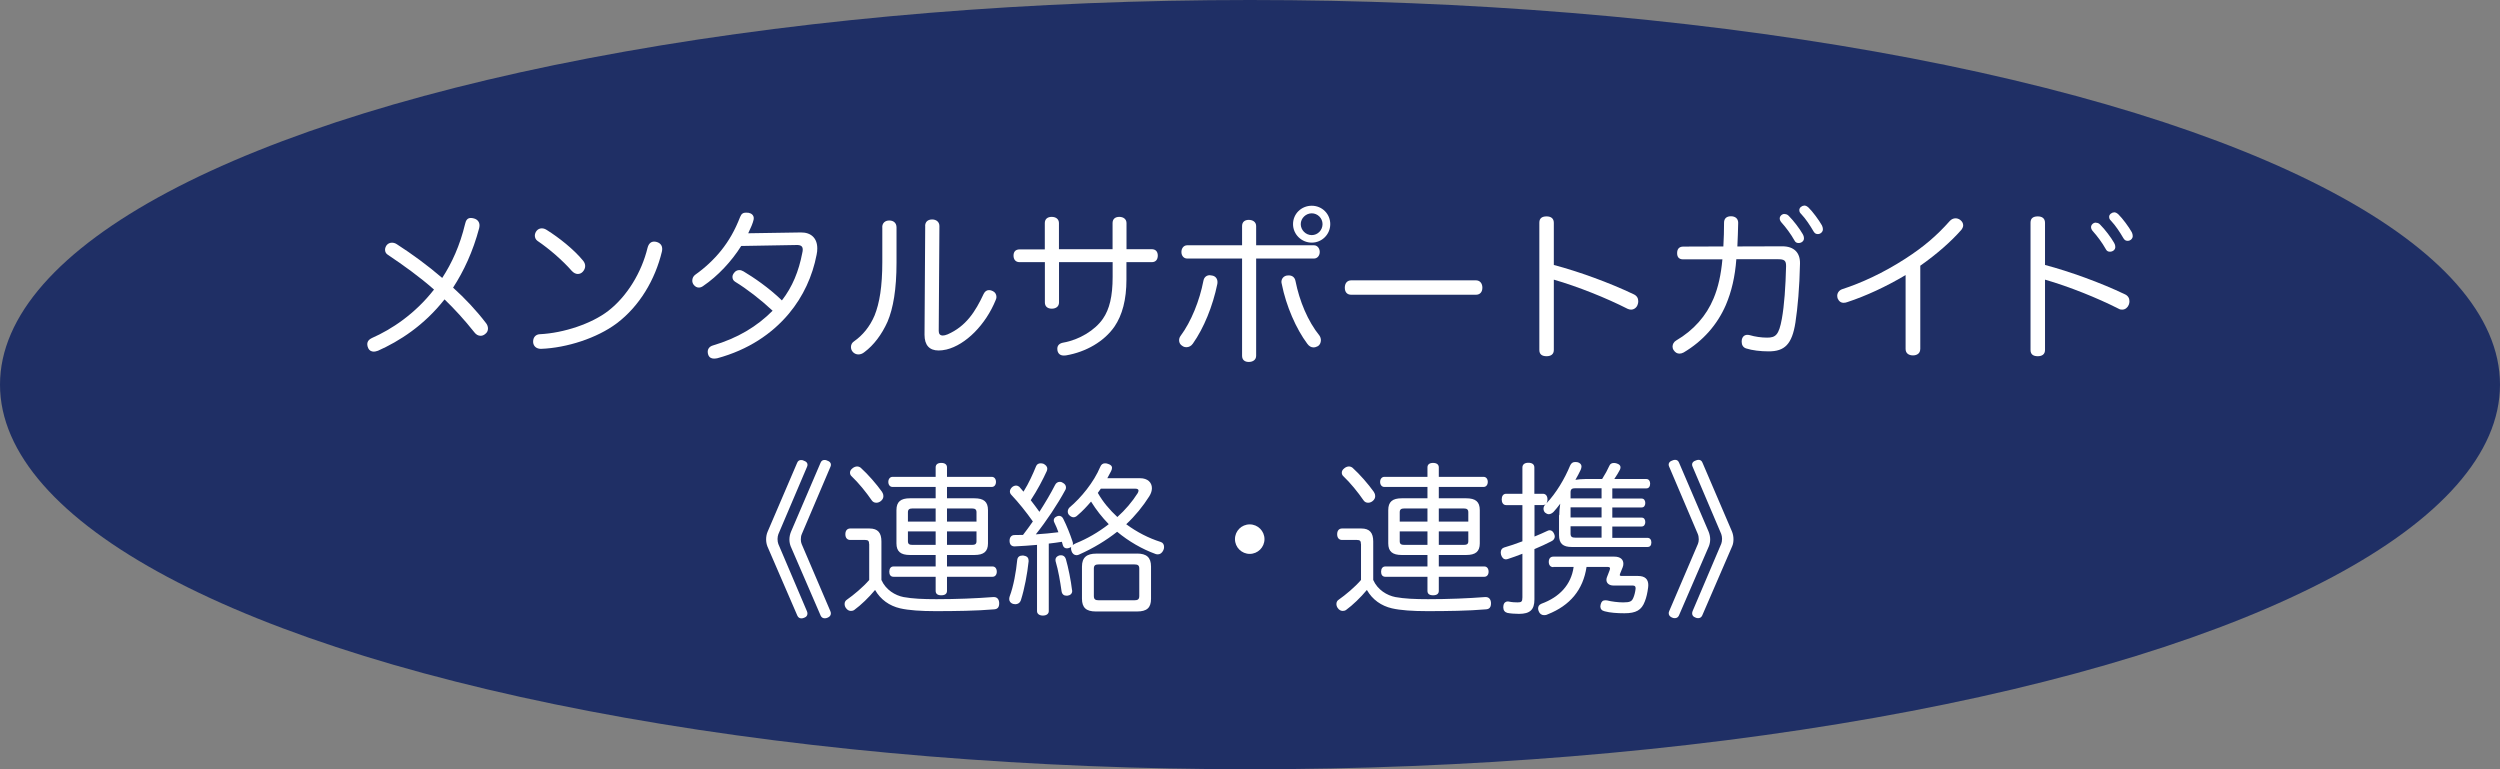 <?xml version="1.0" encoding="UTF-8"?><svg id="_レイヤー_2" xmlns="http://www.w3.org/2000/svg" viewBox="0 0 366 112.62"><rect x="0" y="0" width="366" height="112.62" fill="#808080" stroke="none"/><defs><style>.cls-1{fill:#1f2f65;}.cls-1,.cls-2{stroke-width:0px;}.cls-2{fill:#fff;}</style></defs><g id="_レイヤー_1-2"><ellipse class="cls-1" cx="183" cy="56.31" rx="183" ry="56.31"/><path class="cls-2" d="M55.28,51.36c-.19.07-.38.12-.55.12-.36,0-.67-.17-.82-.5-.1-.22-.14-.41-.14-.58,0-.41.24-.72.67-.91,2.88-1.27,6.29-3.5,9.1-7.1-2.16-1.9-4.34-3.46-6.79-5.11-.26-.17-.38-.43-.38-.72,0-.24.1-.48.24-.67.19-.24.48-.36.77-.36.24,0,.5.07.74.24,2.16,1.39,4.44,3.05,6.62,4.92,1.42-2.18,2.59-4.75,3.34-7.87.12-.58.36-.91.84-.91.12,0,.29.02.46.07.53.14.82.53.82,1.01,0,.14-.02.26-.05.41-.91,3.43-2.26,6.31-3.82,8.71,1.75,1.58,3.41,3.34,4.85,5.23.17.22.26.5.26.77,0,.29-.12.58-.41.79-.22.19-.46.26-.67.26-.34,0-.65-.17-.89-.48-1.51-1.9-2.95-3.46-4.39-4.85-3,3.82-6.6,6.12-9.79,7.54Z"/><path class="cls-2" d="M96.95,36.41c0,.14-.02.29-.05.43-.98,4.08-3.26,7.97-6.6,10.49-2.9,2.18-7.35,3.6-11.07,3.74h-.05c-.62,0-1.08-.36-1.13-.96v-.12c0-.58.36-1.03.96-1.06,3.55-.17,7.63-1.56,10.03-3.41,2.81-2.18,4.9-5.69,5.76-9.24.17-.65.53-.91.96-.91.12,0,.24.02.36.05.5.14.82.48.82.98ZM85.38,38.18c.19.24.29.5.29.77,0,.29-.12.58-.34.82-.19.22-.46.34-.74.34s-.6-.14-.89-.46c-1.32-1.51-3.29-3.22-5.02-4.39-.26-.19-.38-.48-.38-.77,0-.24.1-.5.26-.7.22-.26.48-.36.77-.36.26,0,.5.1.72.24,1.75,1.1,3.94,2.81,5.33,4.51Z"/><path class="cls-2" d="M108.52,36c-1.42,2.26-3.43,4.42-5.59,5.88-.19.14-.41.22-.62.22-.29,0-.55-.14-.77-.43-.12-.17-.19-.36-.19-.58,0-.34.14-.67.46-.89,1.39-.98,2.71-2.21,3.77-3.53,1.13-1.42,1.99-2.9,2.78-4.92.19-.48.46-.62.84-.62.12,0,.24.02.38.02.41.07.77.34.77.79,0,.07,0,.14-.02.22-.1.48-.43,1.25-.79,1.99l7.71-.12c1.49-.02,2.4.84,2.4,2.33,0,.29-.02.6-.1.94-.6,3.12-1.95,6.1-4.06,8.62-2.47,2.95-5.95,5.3-10.49,6.53-.17.02-.31.05-.46.05-.41,0-.72-.17-.86-.58-.05-.14-.07-.29-.07-.43,0-.41.26-.77.74-.91,3.65-1.08,6.46-2.78,8.76-5.09-1.78-1.66-3.74-3.17-5.5-4.25-.26-.17-.38-.41-.38-.7,0-.22.1-.43.26-.62.19-.26.48-.38.74-.38.22,0,.41.07.62.19,1.44.86,3.7,2.38,5.62,4.25,1.54-1.99,2.47-4.27,2.98-6.94.05-.19.07-.36.07-.5,0-.46-.24-.7-.96-.67l-8.04.14Z"/><path class="cls-2" d="M129.16,33.26c0-.6.41-.98,1.03-.98s1.06.36,1.06,1.01v5.18c0,3.86-.48,6.67-1.32,8.64-.84,1.87-2.02,3.43-3.38,4.44-.29.24-.6.34-.89.34-.31,0-.62-.14-.82-.38-.19-.22-.26-.46-.26-.72,0-.34.17-.65.48-.84,1.22-.86,2.28-2.11,2.98-3.77.72-1.8,1.13-4.2,1.13-7.87v-5.04ZM135.44,33.09c0-.6.38-.96,1.03-.96.6,0,1.06.36,1.06.96l-.1,15.36c0,.43.19.67.6.67.17,0,.41-.05.7-.17,2.69-1.18,4.06-3.31,5.28-5.93.19-.38.46-.55.79-.55.17,0,.36.05.53.14.34.14.55.48.55.86,0,.12-.02.26-.1.43-1.46,3.62-4.39,6.58-7.22,7.27-.43.1-.82.14-1.15.14-1.34,0-2.06-.77-2.06-2.3l.1-15.94Z"/><path class="cls-2" d="M152.96,32.66c0-.58.38-.91,1.01-.91s1.06.34,1.06.91v3.82h7.85v-3.82c0-.58.36-.91.98-.91s1.06.34,1.06.91v3.82h3.67c.65,0,.91.41.91.94s-.26.96-.89.96h-3.7v2.57c0,2.9-.6,5.18-1.75,6.86-1.49,2.16-4.15,3.72-7.1,4.22-.12.02-.22.02-.31.02-.53,0-.84-.26-.94-.74-.02-.1-.02-.17-.02-.26,0-.48.31-.79.87-.89,2.35-.41,4.66-1.82,5.81-3.5.96-1.39,1.42-3.29,1.42-6.12v-2.16h-7.85v5.9c0,.6-.46.91-1.06.91s-1.01-.31-1.01-.91v-5.9h-3.7c-.62,0-.89-.43-.89-.96s.26-.91.91-.91h3.67v-3.84Z"/><path class="cls-2" d="M177.11,40.29c.1,0,.22.02.34.05.46.07.79.43.79.96,0,.1-.02.17-.02.26-.67,3.26-1.97,6.46-3.58,8.74-.24.36-.6.53-.94.53-.22,0-.41-.05-.58-.17-.34-.19-.5-.5-.5-.84,0-.22.07-.46.22-.65,1.56-2.11,2.78-5.16,3.34-8.06.1-.55.48-.82.94-.82ZM183.9,52.08c0,.62-.5.91-1.08.91s-.98-.29-.98-.91v-14.23h-8.04c-.5,0-.84-.41-.84-.96s.34-.98.84-.98h8.04v-2.81c0-.62.41-.91.98-.91s1.08.29,1.08.91v2.81h8.47c.5,0,.84.46.84.98s-.34.96-.84.96h-8.47v14.23ZM188.68,40.32c.46,0,.87.24.98.82.58,2.93,1.8,5.88,3.53,8.02.12.19.19.43.19.65,0,.36-.17.7-.43.86-.22.12-.43.19-.65.19-.34,0-.65-.17-.91-.53-1.63-2.18-3.1-5.52-3.74-8.76-.02-.1-.05-.19-.05-.29,0-.5.34-.86.79-.94.1-.02.19-.02.29-.02ZM194.75,32.81c0,1.51-1.22,2.71-2.71,2.71s-2.74-1.2-2.74-2.71,1.22-2.69,2.74-2.69,2.71,1.2,2.71,2.69ZM190.43,32.81c0,.86.72,1.61,1.61,1.61s1.58-.74,1.58-1.61-.72-1.58-1.58-1.58-1.61.72-1.61,1.58Z"/><path class="cls-2" d="M197.82,43.15c-.6,0-.94-.38-.94-1.03s.34-1.08.96-1.08h18.22c.62,0,.96.46.96,1.08s-.34,1.03-.94,1.03h-18.27Z"/><path class="cls-2" d="M227.48,51.24c0,.65-.46.91-1.06.91-.65,0-1.06-.26-1.06-.91v-18.65c0-.65.41-.91,1.06-.91.6,0,1.06.26,1.06.94v6.17c3.62.96,8.09,2.57,11.71,4.3.46.22.65.58.65,1.01,0,.17-.02.34-.1.53-.14.41-.53.7-.96.7-.17,0-.34-.05-.5-.12-3.17-1.61-7.3-3.26-10.8-4.27v10.32Z"/><path class="cls-2" d="M254.2,37.94c-.19,2.57-.7,4.75-1.54,6.72-1.25,2.88-3.34,5.26-6.17,6.94-.22.12-.43.17-.62.17-.34,0-.62-.17-.84-.5-.12-.17-.17-.34-.17-.53,0-.34.19-.7.53-.89,2.57-1.51,4.42-3.62,5.47-6.14.7-1.66,1.1-3.53,1.3-5.74h-5.74c-.6,0-.89-.31-.89-.91s.29-.96.91-.96l5.86-.02c.07-1.27.1-2.3.1-3.48,0-.62.38-.94,1.01-.94s1.06.34,1.06.96c-.02,1.2-.07,2.26-.12,3.46l6.58-.02c1.73,0,2.62.94,2.59,2.52-.07,3.5-.34,6.46-.67,8.64-.5,3.19-1.58,4.22-3.91,4.22-1.18,0-2.42-.14-3.31-.43-.43-.14-.65-.5-.65-.98,0-.1,0-.19.02-.29.1-.48.41-.72.82-.72.12,0,.24.02.36.05.72.22,1.7.36,2.52.36,1.25,0,1.73-.38,2.16-2.74.36-1.99.55-4.75.62-7.68v-.1c0-.79-.29-.96-1.2-.96h-6.07ZM261.25,31.34c.26,0,.43.07.62.26.74.74,1.61,1.9,2.06,2.69.07.14.17.31.17.62,0,.36-.34.67-.79.67-.29,0-.48-.12-.62-.41-.5-.89-1.22-1.87-1.9-2.62-.14-.17-.24-.36-.24-.58,0-.31.31-.65.7-.65ZM264.11,30.09c.26,0,.43.1.65.29.62.6,1.54,1.85,1.97,2.62.07.14.14.34.14.6,0,.29-.29.67-.74.67-.29,0-.46-.12-.62-.38-.53-.91-1.15-1.85-1.8-2.54-.22-.22-.29-.34-.29-.62,0-.31.36-.62.7-.62Z"/><path class="cls-2" d="M281.12,51.12c0,.6-.46.91-1.06.91s-1.08-.29-1.08-.94v-10.82c-2.86,1.7-5.83,3.07-8.54,3.96-.19.07-.36.1-.53.1-.41,0-.7-.22-.89-.67-.02-.12-.05-.24-.05-.36,0-.38.24-.79.72-.96,2.81-.91,6.02-2.38,9.24-4.46,2.64-1.7,4.58-3.34,6.53-5.54.22-.24.53-.38.82-.38.24,0,.48.07.7.24.29.22.43.5.43.79,0,.22-.1.43-.26.65-1.49,1.7-3.58,3.55-6.02,5.26v12.24Z"/><path class="cls-2" d="M299.39,51.24c0,.65-.46.91-1.06.91-.65,0-1.06-.26-1.06-.91v-18.65c0-.65.41-.91,1.06-.91.6,0,1.06.26,1.06.94v6.17c3.62.96,8.09,2.57,11.71,4.3.46.22.65.58.65,1.01,0,.17-.02.34-.1.53-.17.41-.53.7-.96.7-.17,0-.34-.02-.5-.12-3.17-1.61-7.3-3.26-10.8-4.27v10.32ZM306.83,32.61c.26,0,.43.07.62.26.74.74,1.61,1.9,2.06,2.69.07.14.17.31.17.62,0,.36-.34.67-.79.67-.29,0-.48-.12-.62-.41-.5-.89-1.22-1.87-1.9-2.62-.14-.17-.24-.36-.24-.58,0-.31.31-.65.7-.65ZM309.47,31.08c.26,0,.43.1.65.29.62.6,1.54,1.85,1.97,2.62.07.14.14.34.14.6,0,.29-.29.67-.74.67-.29,0-.46-.12-.62-.38-.53-.91-1.15-1.85-1.8-2.54-.22-.22-.29-.34-.29-.62,0-.31.36-.62.7-.62Z"/><path class="cls-2" d="M118.14,89.49c.05.12.07.24.07.34,0,.29-.17.5-.46.6-.14.07-.29.1-.43.1-.24,0-.46-.12-.58-.38l-4.39-10.15c-.12-.31-.19-.67-.19-1.03,0-.38.07-.79.22-1.13l4.32-10.08c.12-.31.34-.41.58-.41.14,0,.29.02.41.1.31.1.53.29.53.58,0,.1-.02.19-.07.31l-4.2,9.87c-.07.19-.12.46-.12.7,0,.29.05.55.12.74l4.2,9.87ZM121.57,89.49c.05.12.07.22.07.31,0,.31-.19.5-.46.62-.14.07-.29.1-.43.1-.26,0-.48-.12-.6-.38l-4.39-10.15c-.12-.31-.19-.65-.19-1.01,0-.41.1-.82.24-1.15l4.32-10.08c.12-.31.34-.41.58-.41.14,0,.29.02.41.1.31.1.53.29.53.6,0,.07-.02.17-.07.29l-4.2,9.87c-.1.22-.14.5-.14.79,0,.24.05.48.12.65l4.22,9.87Z"/><path class="cls-2" d="M127.24,79.65c0-.46-.14-.6-.58-.6h-2.18c-.43,0-.72-.29-.72-.84s.29-.84.72-.84h2.81c1.25,0,1.75.65,1.75,1.9v5.64c.65,1.46,2.02,2.26,3.24,2.5,1.32.24,2.83.31,4.8.31,2.98,0,5.86-.12,8.33-.31h.1c.46,0,.74.31.77.84v.1c0,.53-.22.84-.77.86-2.57.22-5.69.26-8.57.26-2.11,0-3.91-.12-5.16-.41-1.56-.36-2.86-1.27-3.67-2.69-.91,1.1-2.06,2.21-3.05,2.93-.14.1-.31.14-.48.14-.26,0-.53-.12-.74-.43-.14-.19-.19-.41-.19-.6,0-.26.12-.48.34-.62.96-.67,2.35-1.82,3.26-2.88v-5.26ZM129.16,72.09c.12.17.17.36.17.53,0,.29-.12.53-.38.74-.22.17-.43.24-.67.24-.26,0-.5-.12-.65-.34-.84-1.22-1.94-2.57-2.95-3.53-.17-.14-.24-.34-.24-.53,0-.22.1-.43.34-.62.21-.19.48-.29.7-.29.19,0,.38.07.53.19,1.08.98,2.28,2.35,3.17,3.6ZM136.98,71.29h-6.31c-.38,0-.62-.31-.62-.74,0-.41.24-.74.62-.74h6.31v-1.39c0-.41.29-.65.82-.65s.84.24.84.65v1.39h6.55c.38,0,.62.31.62.74s-.24.74-.62.74h-6.55v1.66h4.01c1.37,0,1.99.5,1.99,1.73v4.87c0,1.2-.62,1.7-1.99,1.7h-4.01v1.68h6.67c.38,0,.62.31.62.77,0,.43-.24.74-.62.74h-6.67v2.06c0,.43-.29.65-.84.65s-.82-.22-.82-.65v-2.06h-6.17c-.41,0-.62-.29-.62-.74s.22-.77.62-.77h6.17v-1.68h-3.77c-1.34,0-1.97-.5-1.97-1.7v-4.87c0-1.22.62-1.73,1.97-1.73h3.77v-1.66ZM133.57,74.44c-.43,0-.65.14-.65.55v1.37h4.06v-1.92h-3.41ZM132.92,77.8v1.44c0,.41.22.53.65.53h3.41v-1.97h-4.06ZM142.96,76.36v-1.37c0-.41-.22-.55-.65-.55h-3.67v1.92h4.32ZM142.31,79.77c.43,0,.65-.12.65-.53v-1.44h-4.32v1.97h3.67Z"/><path class="cls-2" d="M150.59,82.05v.12c-.19,1.82-.6,4.03-1.13,5.69-.14.41-.46.6-.82.6-.1,0-.21-.02-.34-.05-.34-.12-.55-.36-.55-.7,0-.12.02-.26.07-.41.55-1.44.94-3.6,1.1-5.3.05-.48.36-.67.77-.67h.12c.46.07.77.24.77.72ZM151.81,79.77c-1.1.1-2.18.17-3.24.22h-.05c-.43,0-.72-.26-.72-.82,0-.5.26-.84.72-.84.41,0,.82-.02,1.25-.02.5-.65.98-1.3,1.44-1.97-.94-1.34-2.14-2.83-3.12-3.86-.17-.17-.24-.34-.24-.53s.1-.41.29-.6c.17-.17.41-.26.6-.26s.34.07.48.17c.19.24.41.48.62.72.79-1.25,1.39-2.62,1.85-3.74.12-.29.38-.41.65-.41.14,0,.29.02.43.07.31.17.55.38.55.72,0,.1-.02.22-.07.34-.58,1.27-1.37,2.78-2.35,4.27.43.55.86,1.13,1.27,1.7.89-1.39,1.7-2.76,2.28-3.91.14-.31.41-.48.7-.48.12,0,.26.02.41.12.34.17.5.41.5.7,0,.12-.02.26-.12.41-1.1,2.04-2.76,4.54-4.3,6.46,1.11-.07,2.21-.17,3.31-.31-.17-.48-.36-.96-.58-1.39-.07-.12-.1-.24-.1-.36,0-.24.14-.43.41-.55.12-.07.26-.1.36-.1.26,0,.48.14.62.43.53,1.06,1.01,2.28,1.32,3.22.07.17.1.31.1.43,0,.07-.02.14-.02.19.12-.1.31-.19.53-.29,1.49-.6,3.17-1.54,4.73-2.76-.98-1.01-1.85-2.11-2.59-3.31-.62.72-1.27,1.42-1.95,1.99-.21.22-.43.31-.62.31s-.41-.1-.6-.29c-.17-.14-.24-.36-.24-.55,0-.22.1-.43.24-.58,1.7-1.42,3.58-3.72,4.51-5.95.14-.36.38-.53.7-.53.17,0,.31.02.5.1.36.12.53.31.53.55,0,.17-.05.31-.14.5-.19.34-.36.7-.55,1.03h4.8c1.1,0,1.73.62,1.73,1.46,0,.36-.12.77-.38,1.18-.94,1.49-2.06,2.86-3.38,4.1,1.56,1.15,3.29,2.04,5.04,2.59.34.1.5.38.5.74,0,.14-.02.29-.1.46-.19.43-.5.62-.82.62-.12,0-.22-.02-.31-.05-1.99-.72-3.94-1.85-5.64-3.26-1.61,1.27-3.46,2.4-5.62,3.36-.12.05-.22.07-.34.07-.31,0-.6-.22-.72-.6-.05-.14-.07-.29-.07-.38s0-.17.02-.22c-.05.02-.12.07-.19.1-.17.07-.31.1-.43.1-.29,0-.5-.14-.6-.46-.05-.17-.1-.34-.14-.5-.65.1-1.27.19-1.92.26v9.89c0,.41-.36.65-.86.65s-.86-.24-.86-.65v-9.7ZM156.97,86.51c0,.41-.29.65-.7.7h-.14c-.36,0-.65-.19-.72-.67-.19-1.34-.46-3-.87-4.37-.02-.07-.02-.14-.02-.19,0-.36.26-.58.58-.67.1-.02.17-.02.24-.02.31,0,.58.17.7.55.36,1.25.74,3.12.91,4.58.02.02.02.07.02.1ZM166.45,81.04c1.39,0,2.06.55,2.06,1.9v4.73c0,1.32-.62,1.85-2.04,1.85h-6.05c-1.39,0-2.02-.55-2.02-1.87v-4.7c0-1.34.7-1.9,2.09-1.9h5.95ZM166.07,87.88c.48,0,.72-.12.72-.62v-4.03c0-.48-.24-.6-.72-.6h-5.21c-.48,0-.72.12-.72.6v4.03c0,.5.24.62.72.62h5.21ZM161.17,71.53c-.12.19-.26.36-.38.53-.02.05-.05.07-.07.1.74,1.32,1.75,2.5,2.86,3.53,1.15-1.03,2.16-2.21,2.98-3.5.07-.14.12-.26.12-.36,0-.19-.17-.29-.48-.29h-5.02Z"/><path class="cls-2" d="M185.12,78.93c0,1.2-.98,2.16-2.16,2.16s-2.16-.96-2.16-2.16.96-2.16,2.16-2.16,2.16.98,2.16,2.16Z"/><path class="cls-2" d="M199.24,79.65c0-.46-.14-.6-.58-.6h-2.18c-.43,0-.72-.29-.72-.84s.29-.84.72-.84h2.81c1.25,0,1.75.65,1.75,1.9v5.64c.65,1.46,2.02,2.26,3.24,2.5,1.32.24,2.83.31,4.8.31,2.98,0,5.86-.12,8.33-.31h.1c.46,0,.74.31.77.84v.1c0,.53-.22.84-.77.86-2.57.22-5.69.26-8.57.26-2.11,0-3.91-.12-5.16-.41-1.56-.36-2.86-1.27-3.67-2.69-.91,1.1-2.06,2.21-3.05,2.93-.14.1-.31.14-.48.14-.26,0-.53-.12-.74-.43-.14-.19-.19-.41-.19-.6,0-.26.12-.48.34-.62.96-.67,2.35-1.82,3.26-2.88v-5.26ZM201.16,72.09c.12.17.17.36.17.53,0,.29-.12.53-.38.74-.22.17-.43.24-.67.24-.26,0-.5-.12-.65-.34-.84-1.22-1.94-2.57-2.95-3.53-.17-.14-.24-.34-.24-.53,0-.22.1-.43.34-.62.21-.19.48-.29.7-.29.19,0,.38.07.53.19,1.08.98,2.28,2.35,3.17,3.6ZM208.98,71.29h-6.31c-.38,0-.62-.31-.62-.74,0-.41.24-.74.62-.74h6.31v-1.39c0-.41.29-.65.82-.65s.84.24.84.65v1.39h6.55c.38,0,.62.31.62.74s-.24.74-.62.74h-6.55v1.66h4.01c1.37,0,1.99.5,1.99,1.73v4.87c0,1.2-.62,1.7-1.99,1.7h-4.01v1.68h6.67c.38,0,.62.31.62.77,0,.43-.24.74-.62.74h-6.67v2.06c0,.43-.29.65-.84.65s-.82-.22-.82-.65v-2.06h-6.17c-.41,0-.62-.29-.62-.74s.22-.77.62-.77h6.17v-1.68h-3.77c-1.34,0-1.97-.5-1.97-1.7v-4.87c0-1.22.62-1.73,1.97-1.73h3.77v-1.66ZM205.57,74.44c-.43,0-.65.14-.65.55v1.37h4.06v-1.92h-3.41ZM204.92,77.8v1.44c0,.41.22.53.65.53h3.41v-1.97h-4.06ZM214.96,76.36v-1.37c0-.41-.22-.55-.65-.55h-3.67v1.92h4.32ZM214.31,79.77c.43,0,.65-.12.65-.53v-1.44h-4.32v1.97h3.67Z"/><path class="cls-2" d="M228.28,75.4c0-.53.05-1.1.14-1.66-.34.46-.67.86-.98,1.2-.22.22-.48.34-.7.34-.19,0-.38-.1-.55-.24-.14-.14-.22-.36-.22-.55,0-.22.07-.43.26-.62l.05-.07c-.1.1-.22.14-.38.14h-1.25v4.61c.65-.26,1.3-.55,1.87-.82.14-.07.24-.1.36-.1.26,0,.48.17.62.48.07.14.12.29.12.43,0,.26-.14.55-.53.72-.74.38-1.58.77-2.45,1.13v7.37c0,1.51-.65,2.11-2.26,2.11-.55,0-1.27-.05-1.7-.14-.38-.1-.6-.38-.6-.82,0-.07,0-.14.02-.24.07-.46.36-.62.65-.62.05,0,.1,0,.14.02.43.1.96.12,1.27.12.58,0,.72-.1.72-.74v-6.38c-.74.29-1.46.55-2.14.77-.1.02-.17.05-.26.05-.34,0-.58-.22-.72-.65-.02-.12-.05-.24-.05-.36,0-.36.17-.62.48-.72.84-.24,1.75-.55,2.69-.91v-5.3h-2.38c-.43,0-.65-.36-.65-.84s.22-.82.65-.82h2.38v-3.84c0-.46.34-.7.86-.7.58,0,.89.24.89.7v3.84h1.25c.43,0,.67.34.67.82,0,.24-.07.46-.17.6,1.44-1.51,2.69-3.62,3.48-5.54.17-.38.41-.53.74-.53.1,0,.19.02.31.02.36.07.62.31.62.65,0,.14-.05.31-.12.48-.21.46-.48.94-.77,1.46.43-.07.91-.12,1.46-.12h2.45c.43-.67.82-1.39,1.06-1.94.12-.29.36-.41.67-.41.12,0,.26.02.41.07.38.12.55.31.55.55,0,.12-.02.22-.07.34-.19.38-.5.89-.84,1.39h4.7c.36,0,.55.31.55.67,0,.41-.19.7-.55.7h-4.99v1.49h4.3c.36,0,.53.31.53.65,0,.36-.17.65-.53.65h-4.3v1.49h4.3c.36,0,.53.29.53.65,0,.34-.17.65-.53.65h-4.3v1.66h5.14c.38,0,.58.29.58.67,0,.43-.19.67-.58.67h-11.04c-1.32,0-1.9-.48-1.9-1.75v-2.9ZM227.41,83.03c-.43,0-.67-.31-.67-.77,0-.48.24-.77.67-.77h8.93c.87,0,1.32.41,1.32,1.03,0,.17-.02.34-.1.53-.1.26-.24.62-.38.94-.02.07-.05.14-.05.19,0,.1.1.14.34.14h2.33c1.06,0,1.51.5,1.51,1.34,0,.1,0,.19-.02.31-.1.82-.26,1.51-.48,2.06-.48,1.3-1.3,1.75-3,1.75-1.06,0-2.11-.07-2.9-.29-.43-.1-.62-.36-.62-.72,0-.07.02-.17.05-.29.1-.41.31-.6.67-.6.1,0,.17.02.26.02.65.17,1.66.29,2.35.29,1.01,0,1.27-.14,1.49-.65.17-.38.29-.89.34-1.34v-.1c0-.24-.1-.38-.43-.38h-2.81c-.65,0-1.03-.36-1.03-.82,0-.12.02-.26.07-.38.14-.34.26-.7.41-1.06.02-.1.05-.17.05-.24,0-.14-.1-.22-.34-.22h-3.1c-.5,3.34-2.4,5.64-5.69,6.94-.19.1-.36.12-.53.12-.36,0-.65-.22-.77-.55-.07-.14-.1-.29-.1-.43,0-.31.14-.55.5-.7,2.62-.96,4.34-2.76,4.7-5.38h-2.98ZM234.47,72.97v-1.49h-3.87c-.43,0-.67.12-.67.58v.91h4.54ZM229.93,75.76h4.54v-1.49h-4.54v1.49ZM229.93,78.13c0,.48.24.58.67.58h3.87v-1.66h-4.54v1.08Z"/><path class="cls-2" d="M248.58,79.62c.07-.17.12-.41.12-.65,0-.29-.05-.58-.14-.79l-4.2-9.87c-.05-.12-.07-.22-.07-.29,0-.31.22-.5.53-.6.14-.07.29-.1.41-.1.24,0,.46.1.58.41l4.32,10.08c.14.34.24.74.24,1.15,0,.36-.07.7-.19,1.01l-4.39,10.15c-.12.26-.34.38-.6.38-.14,0-.29-.02-.43-.1-.26-.12-.46-.31-.46-.62,0-.1.02-.19.07-.31l4.22-9.87ZM251.99,79.62c.07-.19.12-.46.12-.74,0-.24-.05-.5-.12-.7l-4.2-9.87c-.05-.12-.07-.22-.07-.31,0-.29.22-.48.53-.58.14-.07.29-.1.41-.1.24,0,.46.1.58.41l4.32,10.08c.14.34.22.74.22,1.13,0,.36-.05.72-.19,1.03l-4.39,10.15c-.12.26-.34.38-.58.38-.14,0-.29-.02-.43-.1-.29-.1-.46-.31-.46-.6,0-.1.02-.22.07-.34l4.2-9.87Z"/></g></svg>